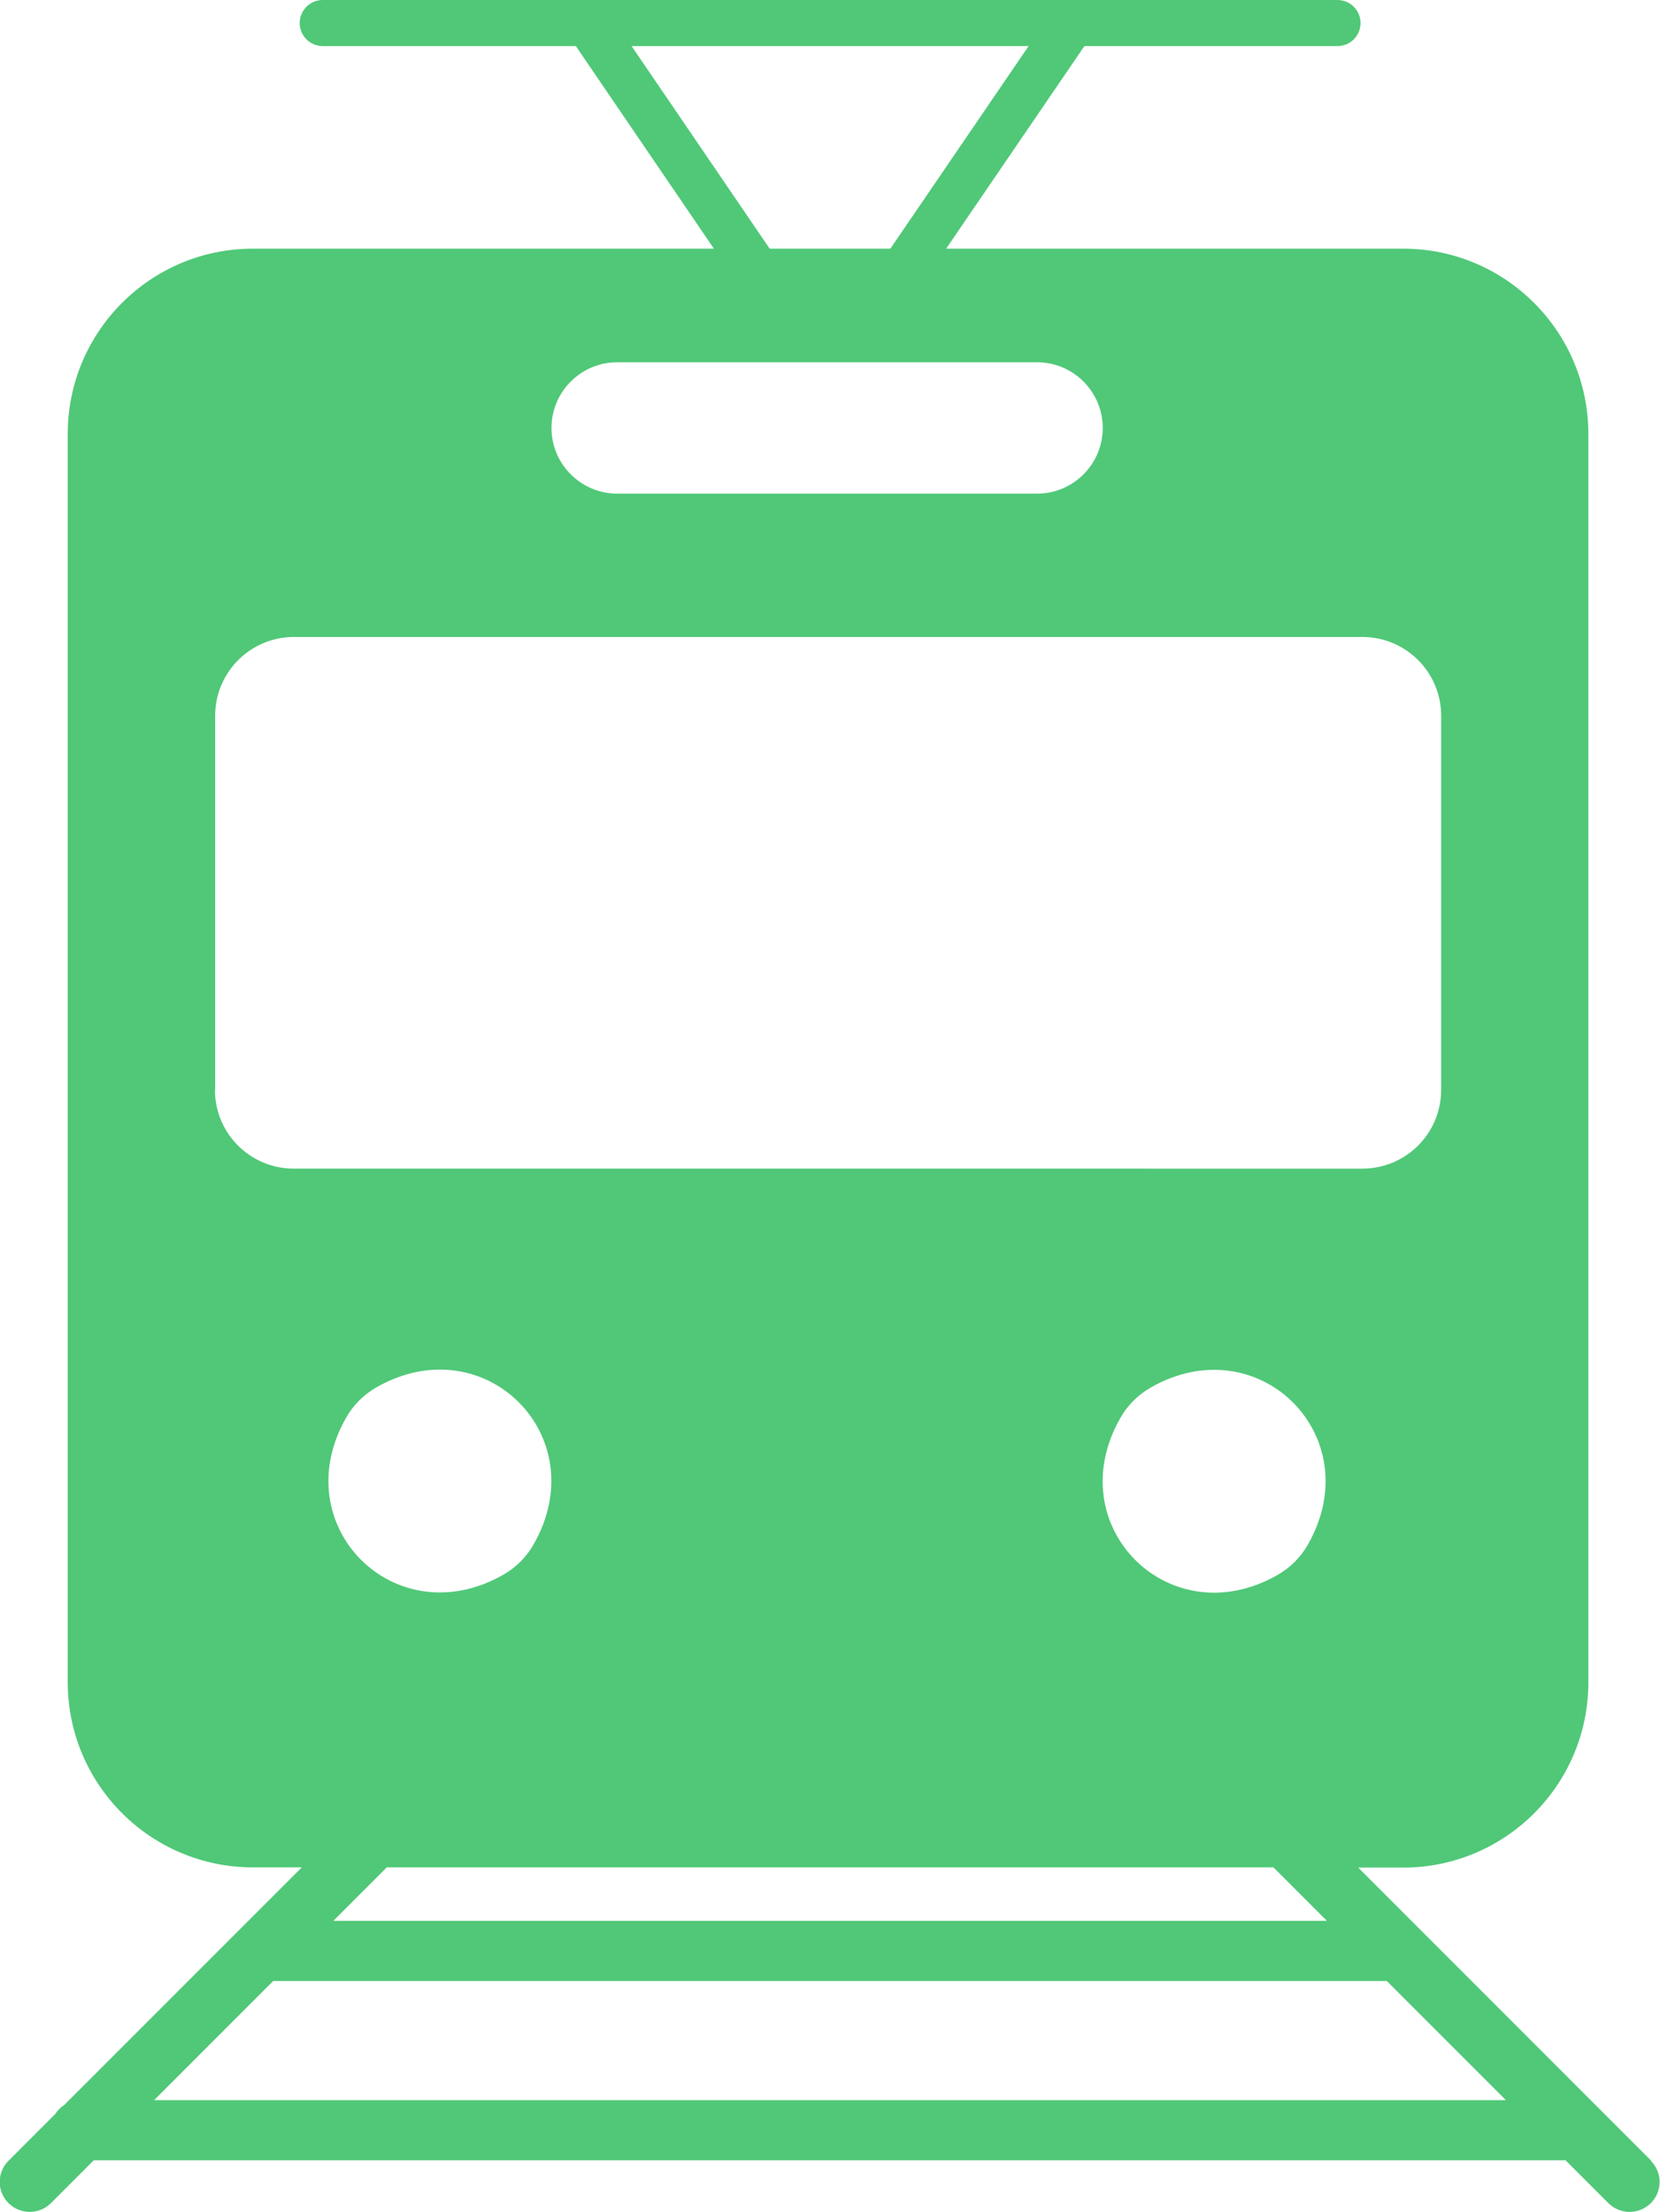 <?xml version="1.0" encoding="UTF-8"?>
<svg id="Ebene_3" data-name="Ebene 3" xmlns="http://www.w3.org/2000/svg" width="72.06" height="95.98" viewBox="0 0 72.06 95.98">
  <defs>
    <style>
      .cls-1 {
        fill: none;
        stroke: #50c878;
        stroke-linecap: round;
        stroke-miterlimit: 10;
        stroke-width: 2px;
      }

      .cls-2 {
        fill: #50c878;
      }
    </style>
  </defs>
  <path class="cls-2" d="M71.68,93.76l-12.72-12.72h1.95c4.44,0,8.04-3.6,8.04-8.04V18.83c0-4.44-3.6-8.04-8.04-8.04H10.98c-4.44,0-8.04,3.6-8.04,8.04v54.16c0,4.44,3.6,8.04,8.04,8.04h2.12l-10.31,10.31c-.16.1-.29.23-.39.39l-2.03,2.03c-.51.51-.51,1.33,0,1.84.25.25.59.38.92.38s.67-.13.92-.38l1.86-1.86h63.89l1.86,1.86c.25.25.59.38.92.38s.67-.13.92-.38c.51-.51.51-1.33,0-1.84ZM55.46,68.34c-4.69,2.68-9.51-2.13-6.82-6.82.31-.55.77-1,1.31-1.31,4.69-2.68,9.51,2.13,6.82,6.82-.31.55-.77,1-1.31,1.31ZM26.79,15.72h18.23c1.57,0,2.85,1.28,2.85,2.85s-1.28,2.85-2.85,2.85h-18.23c-1.57,0-2.85-1.28-2.85-2.85s1.28-2.85,2.85-2.85ZM9.34,47.29v-16.23c0-1.89,1.53-3.42,3.42-3.42h46.38c1.89,0,3.42,1.53,3.42,3.42v16.23c0,1.89-1.53,3.42-3.42,3.42H12.75c-1.89,0-3.42-1.53-3.42-3.42ZM15.03,61.51c.31-.55.77-1,1.31-1.31,4.69-2.68,9.51,2.13,6.82,6.82-.31.55-.77,1-1.31,1.31-4.69,2.68-9.51-2.13-6.82-6.82ZM55.28,81.03s.03.04.05.05l2.27,2.27H14.47l2.27-2.27s.03-.04.05-.05h38.49ZM6.69,91.13l5.17-5.17h48.34l5.17,5.17H6.69Z"/>
  <g>
    <line class="cls-1" x1="38.96" y1="12.11" x2="46.34" y2="1.3"/>
    <line class="cls-1" x1="33.1" y1="12.11" x2="25.73" y2="1.3"/>
  </g>
  <line class="cls-1" x1="14.01" y1="1" x2="58.06" y2="1"/>
</svg>